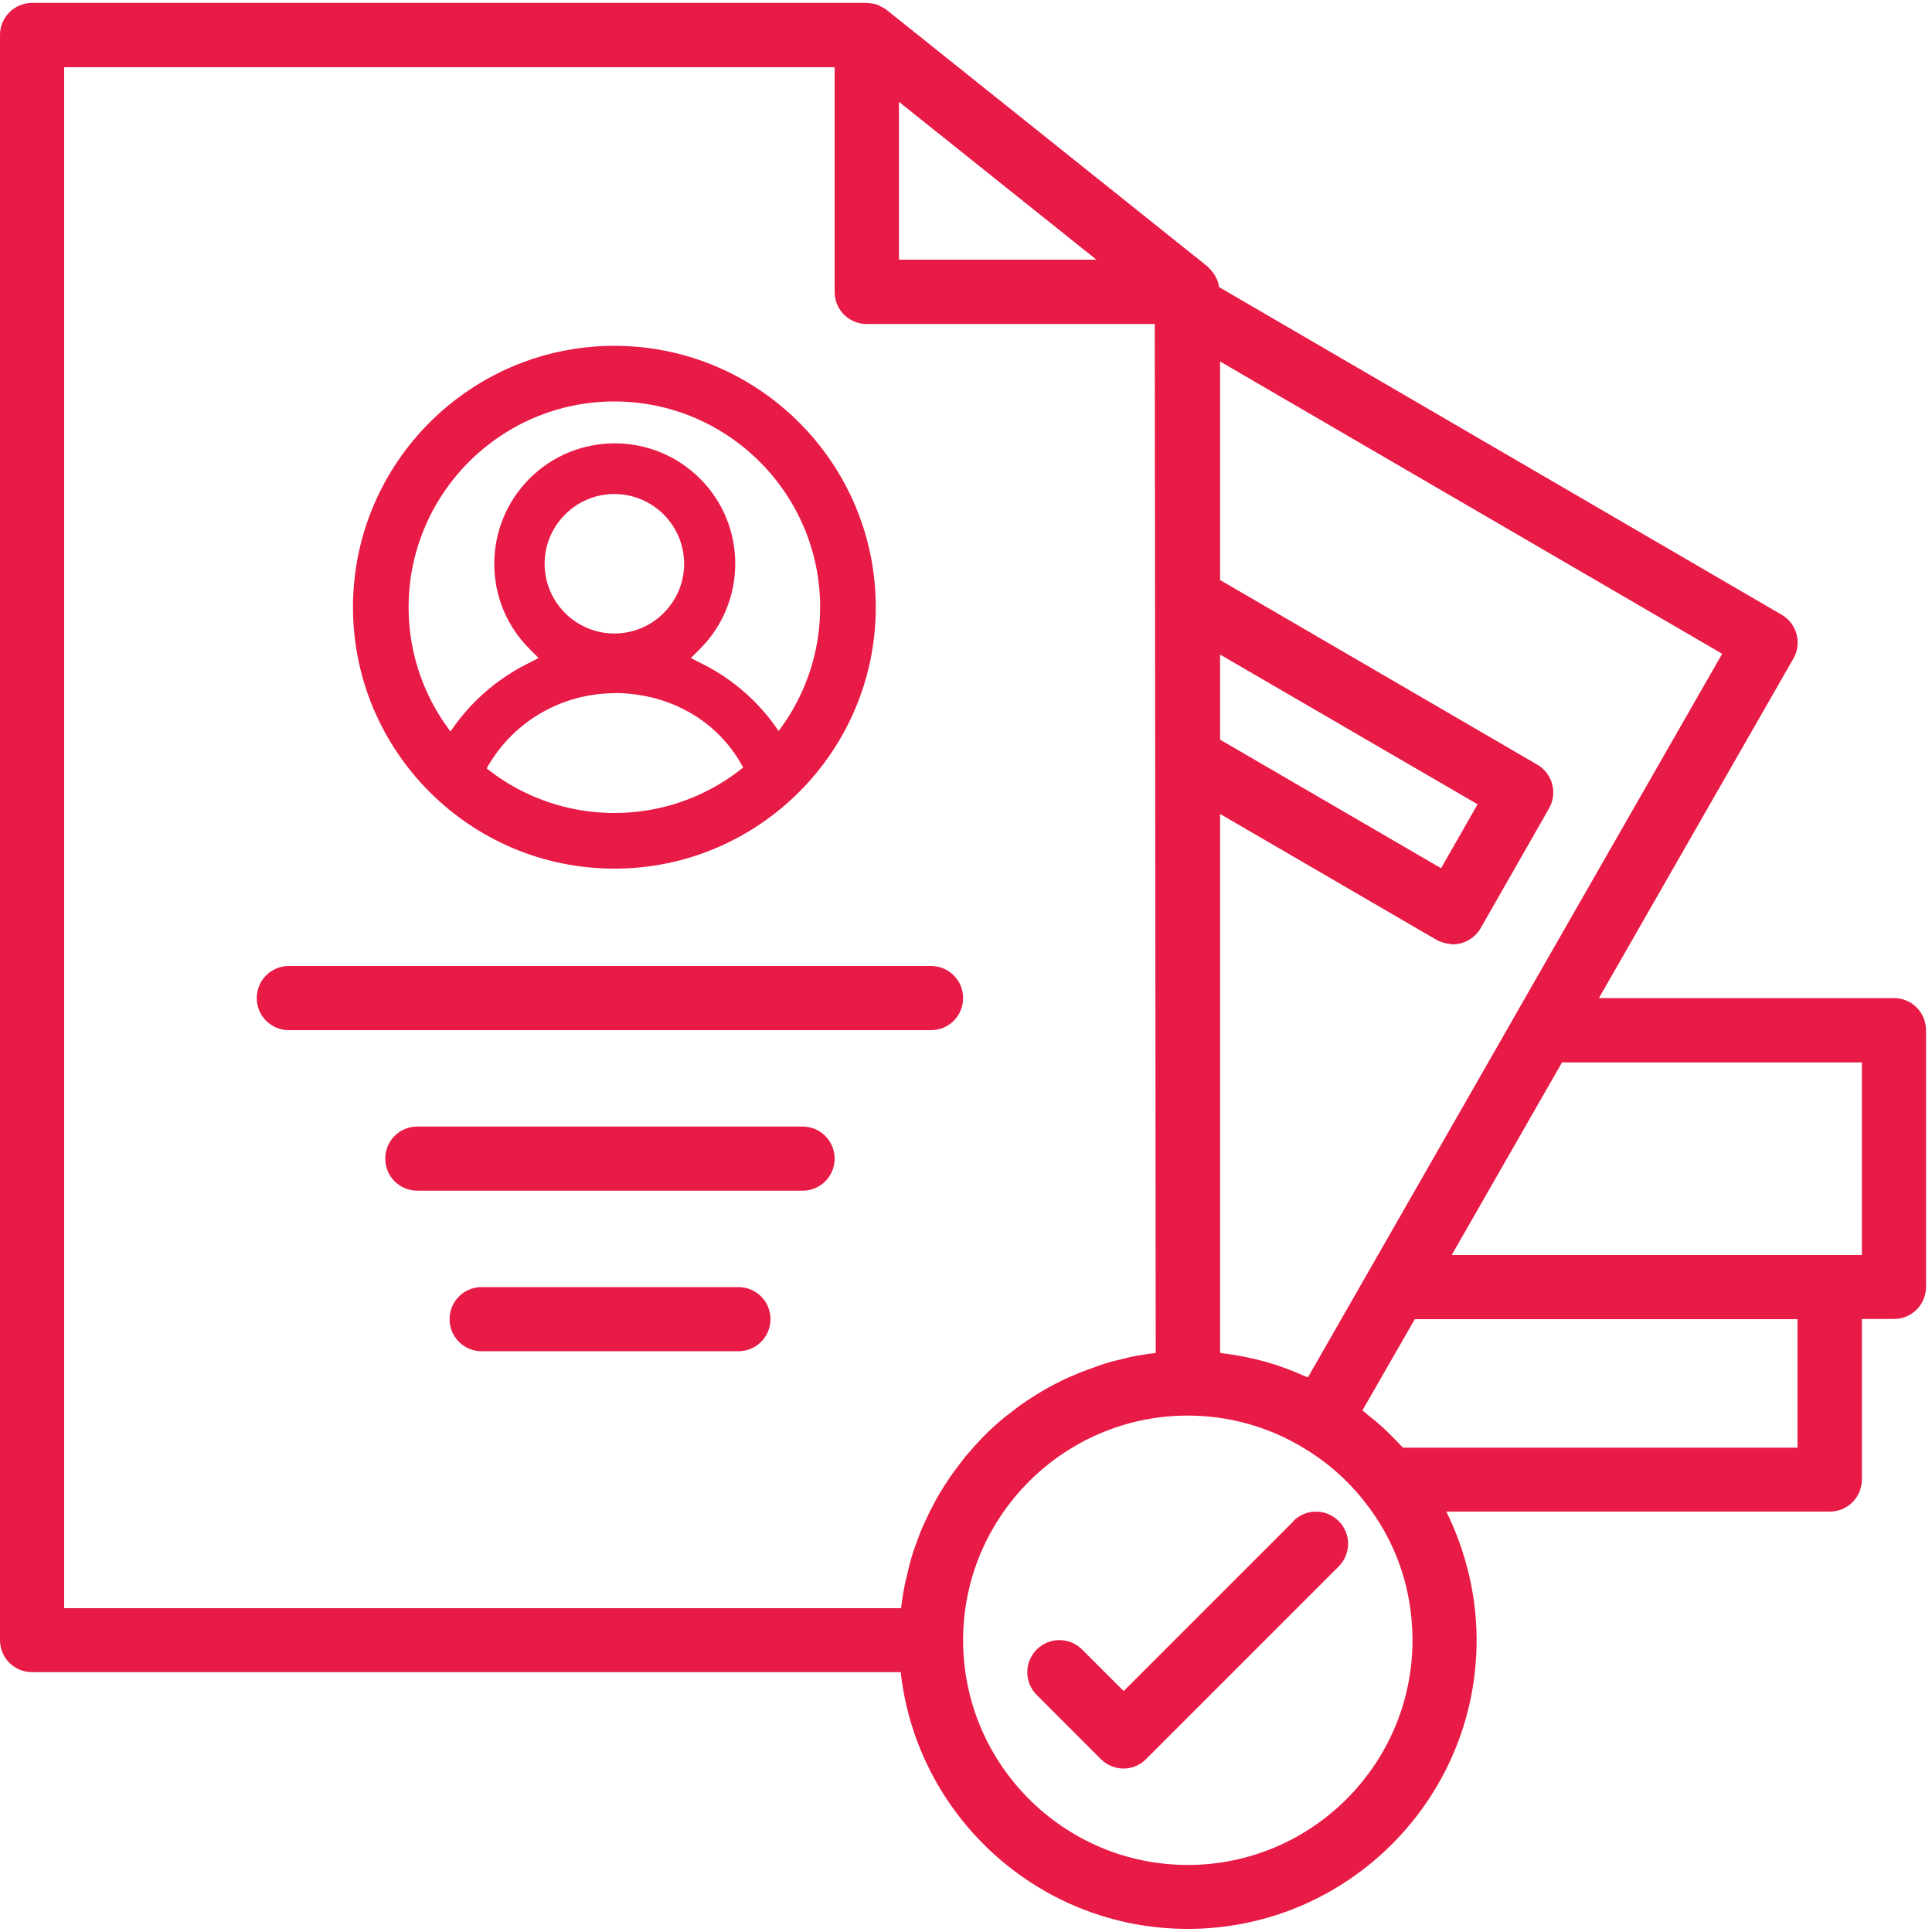 <?xml version="1.0" encoding="UTF-8"?> <svg xmlns="http://www.w3.org/2000/svg" width="78" height="78" viewBox="0 0 78 78" fill="none"><g clip-path="url(#clip0_44_6190)"><path d="M76.471 40.295H64.553L72.407 26.582C72.758 25.966 72.548 25.178 71.932 24.82L49.218 11.591C49.202 11.505 49.187 11.419 49.156 11.341C49.14 11.294 49.117 11.248 49.093 11.201C49.046 11.107 48.992 11.029 48.922 10.943C48.89 10.904 48.851 10.865 48.812 10.826C48.789 10.811 48.781 10.78 48.758 10.764L35.802 0.406C35.716 0.335 35.623 0.289 35.521 0.242C35.506 0.242 35.498 0.226 35.49 0.218C35.35 0.156 35.194 0.133 35.045 0.125C35.03 0.125 35.014 0.117 34.991 0.117H1.295C0.577 0.117 0 0.702 0 1.412V66.214C0 66.932 0.577 67.509 1.295 67.509H36.364C37.011 73.335 41.956 77.875 47.954 77.875C54.389 77.875 59.615 72.641 59.615 66.214C59.615 64.404 59.179 62.626 58.391 61.027H73.874C74.591 61.027 75.169 60.45 75.169 59.732V53.251H76.463C77.181 53.251 77.758 52.673 77.758 51.956V41.59C77.758 40.872 77.181 40.295 76.463 40.295H76.471ZM49.257 29.866V26.426L59.654 32.471L58.18 35.053L49.265 29.866H49.257ZM61.199 40.942L59.553 43.82L52.806 55.606C52.806 55.606 52.736 55.583 52.697 55.567C52.174 55.333 51.636 55.13 51.082 54.974C51.051 54.967 51.02 54.967 50.989 54.951C50.466 54.81 49.936 54.709 49.39 54.639C49.343 54.639 49.304 54.615 49.257 54.615V32.861L58.001 37.947C58.133 38.025 58.282 38.064 58.43 38.095C58.469 38.095 58.5 38.103 58.539 38.111C58.578 38.111 58.617 38.126 58.656 38.126C58.765 38.126 58.882 38.111 58.991 38.08C59.327 37.986 59.608 37.767 59.779 37.471L62.54 32.635C62.891 32.019 62.681 31.231 62.065 30.872L49.257 23.416V14.594L69.529 26.395L61.207 40.926L61.199 40.942ZM36.293 4.111L44.265 10.483H36.293V4.111ZM2.59 2.714H33.696V11.786C33.696 12.503 34.273 13.081 34.991 13.081H46.621L46.66 54.623C46.309 54.662 45.973 54.717 45.63 54.787C45.56 54.803 45.49 54.826 45.419 54.842C45.139 54.904 44.858 54.974 44.585 55.06C44.46 55.099 44.343 55.138 44.226 55.185C44.008 55.263 43.789 55.341 43.571 55.427C43.438 55.481 43.313 55.536 43.189 55.59C42.994 55.676 42.791 55.77 42.604 55.871C42.479 55.934 42.354 56.004 42.229 56.074C42.042 56.183 41.855 56.292 41.675 56.41C41.558 56.487 41.441 56.558 41.332 56.636C41.137 56.768 40.958 56.909 40.771 57.057C40.677 57.127 40.583 57.197 40.49 57.275C40.232 57.494 39.975 57.72 39.741 57.962L39.694 58.008C39.46 58.25 39.234 58.5 39.016 58.757C38.938 58.851 38.867 58.944 38.797 59.038C38.657 59.218 38.516 59.405 38.384 59.592C38.306 59.709 38.236 59.818 38.158 59.935C38.041 60.114 37.931 60.302 37.822 60.489C37.752 60.614 37.682 60.739 37.619 60.871C37.518 61.058 37.432 61.253 37.339 61.448C37.276 61.581 37.222 61.706 37.167 61.838C37.081 62.049 37.011 62.26 36.933 62.47C36.886 62.595 36.847 62.72 36.808 62.852C36.73 63.11 36.668 63.383 36.605 63.648C36.59 63.734 36.559 63.819 36.543 63.905C36.473 64.241 36.418 64.584 36.379 64.927H2.59V2.714ZM47.954 75.293C42.955 75.293 38.883 71.222 38.883 66.222C38.883 61.222 42.955 57.151 47.954 57.151C49.608 57.151 51.223 57.603 52.634 58.461C53.555 59.007 54.382 59.732 55.037 60.559C56.339 62.166 57.026 64.124 57.026 66.222C57.026 71.222 52.954 75.293 47.954 75.293ZM72.579 58.445H56.644C56.605 58.398 56.558 58.367 56.519 58.321C56.378 58.172 56.238 58.024 56.09 57.884C55.981 57.775 55.871 57.665 55.754 57.564C55.591 57.416 55.427 57.283 55.255 57.151C55.169 57.08 55.091 57.01 55.006 56.94L57.119 53.258H72.571V58.445H72.579ZM75.169 50.669H58.609L63.063 42.892H75.169V50.669Z" fill="#E81A46"></path><path d="M38.883 40.295C38.883 39.577 38.306 39 37.588 39H11.661C10.943 39 10.366 39.577 10.366 40.295C10.366 41.012 10.943 41.59 11.661 41.59H37.588C38.306 41.59 38.883 41.012 38.883 40.295Z" fill="#E81A46"></path><path d="M32.401 45.482H16.848C16.13 45.482 15.553 46.059 15.553 46.777C15.553 47.494 16.13 48.071 16.848 48.071H32.401C33.119 48.071 33.696 47.494 33.696 46.777C33.696 46.059 33.119 45.482 32.401 45.482Z" fill="#E81A46"></path><path d="M29.812 51.964H19.445C18.728 51.964 18.151 52.541 18.151 53.258C18.151 53.976 18.728 54.553 19.445 54.553H29.812C30.529 54.553 31.106 53.976 31.106 53.258C31.106 52.541 30.529 51.964 29.812 51.964Z" fill="#E81A46"></path><path d="M52.221 61.417L45.365 68.273L43.688 66.596C43.181 66.089 42.362 66.089 41.855 66.596C41.348 67.103 41.348 67.922 41.855 68.429L44.444 71.019C44.694 71.269 45.029 71.401 45.357 71.401C45.685 71.401 46.02 71.276 46.27 71.019L54.046 63.242C54.553 62.735 54.553 61.916 54.046 61.409C53.539 60.902 52.72 60.902 52.213 61.409L52.221 61.417Z" fill="#E81A46"></path><path d="M24.804 27.979C27.3 27.986 29.39 29.367 30.256 31.535L31.886 30.272C31.106 28.774 29.858 27.55 28.353 26.801L27.893 26.567L28.259 26.2C30.155 24.305 30.163 21.216 28.259 19.321C26.356 17.425 23.275 17.425 21.38 19.321C19.484 21.216 19.477 24.305 21.38 26.2L21.746 26.567L21.286 26.801C19.773 27.558 18.517 28.79 17.737 30.295L19.321 31.707C20.218 29.468 22.363 27.994 24.82 27.986L24.804 27.979ZM24.804 19.945C26.356 19.945 27.62 21.208 27.62 22.761C27.62 24.313 26.356 25.576 24.804 25.576C23.252 25.576 21.988 24.313 21.988 22.761C21.988 21.208 23.252 19.945 24.804 19.945Z" fill="#E81A46"></path><path d="M24.804 35.069C18.985 35.069 14.251 30.334 14.251 24.515C14.251 18.697 18.985 13.962 24.804 13.962C30.623 13.962 35.357 18.697 35.357 24.515C35.357 30.334 30.623 35.069 24.804 35.069ZM24.804 16.208C20.225 16.208 16.497 19.937 16.497 24.515C16.497 29.094 20.225 32.822 24.804 32.822C29.383 32.822 33.111 29.094 33.111 24.515C33.111 19.937 29.383 16.208 24.804 16.208Z" fill="#E81A46"></path></g><defs><clipPath id="clip0_44_6190"><rect width="78" height="78" fill="white"></rect></clipPath></defs></svg> 